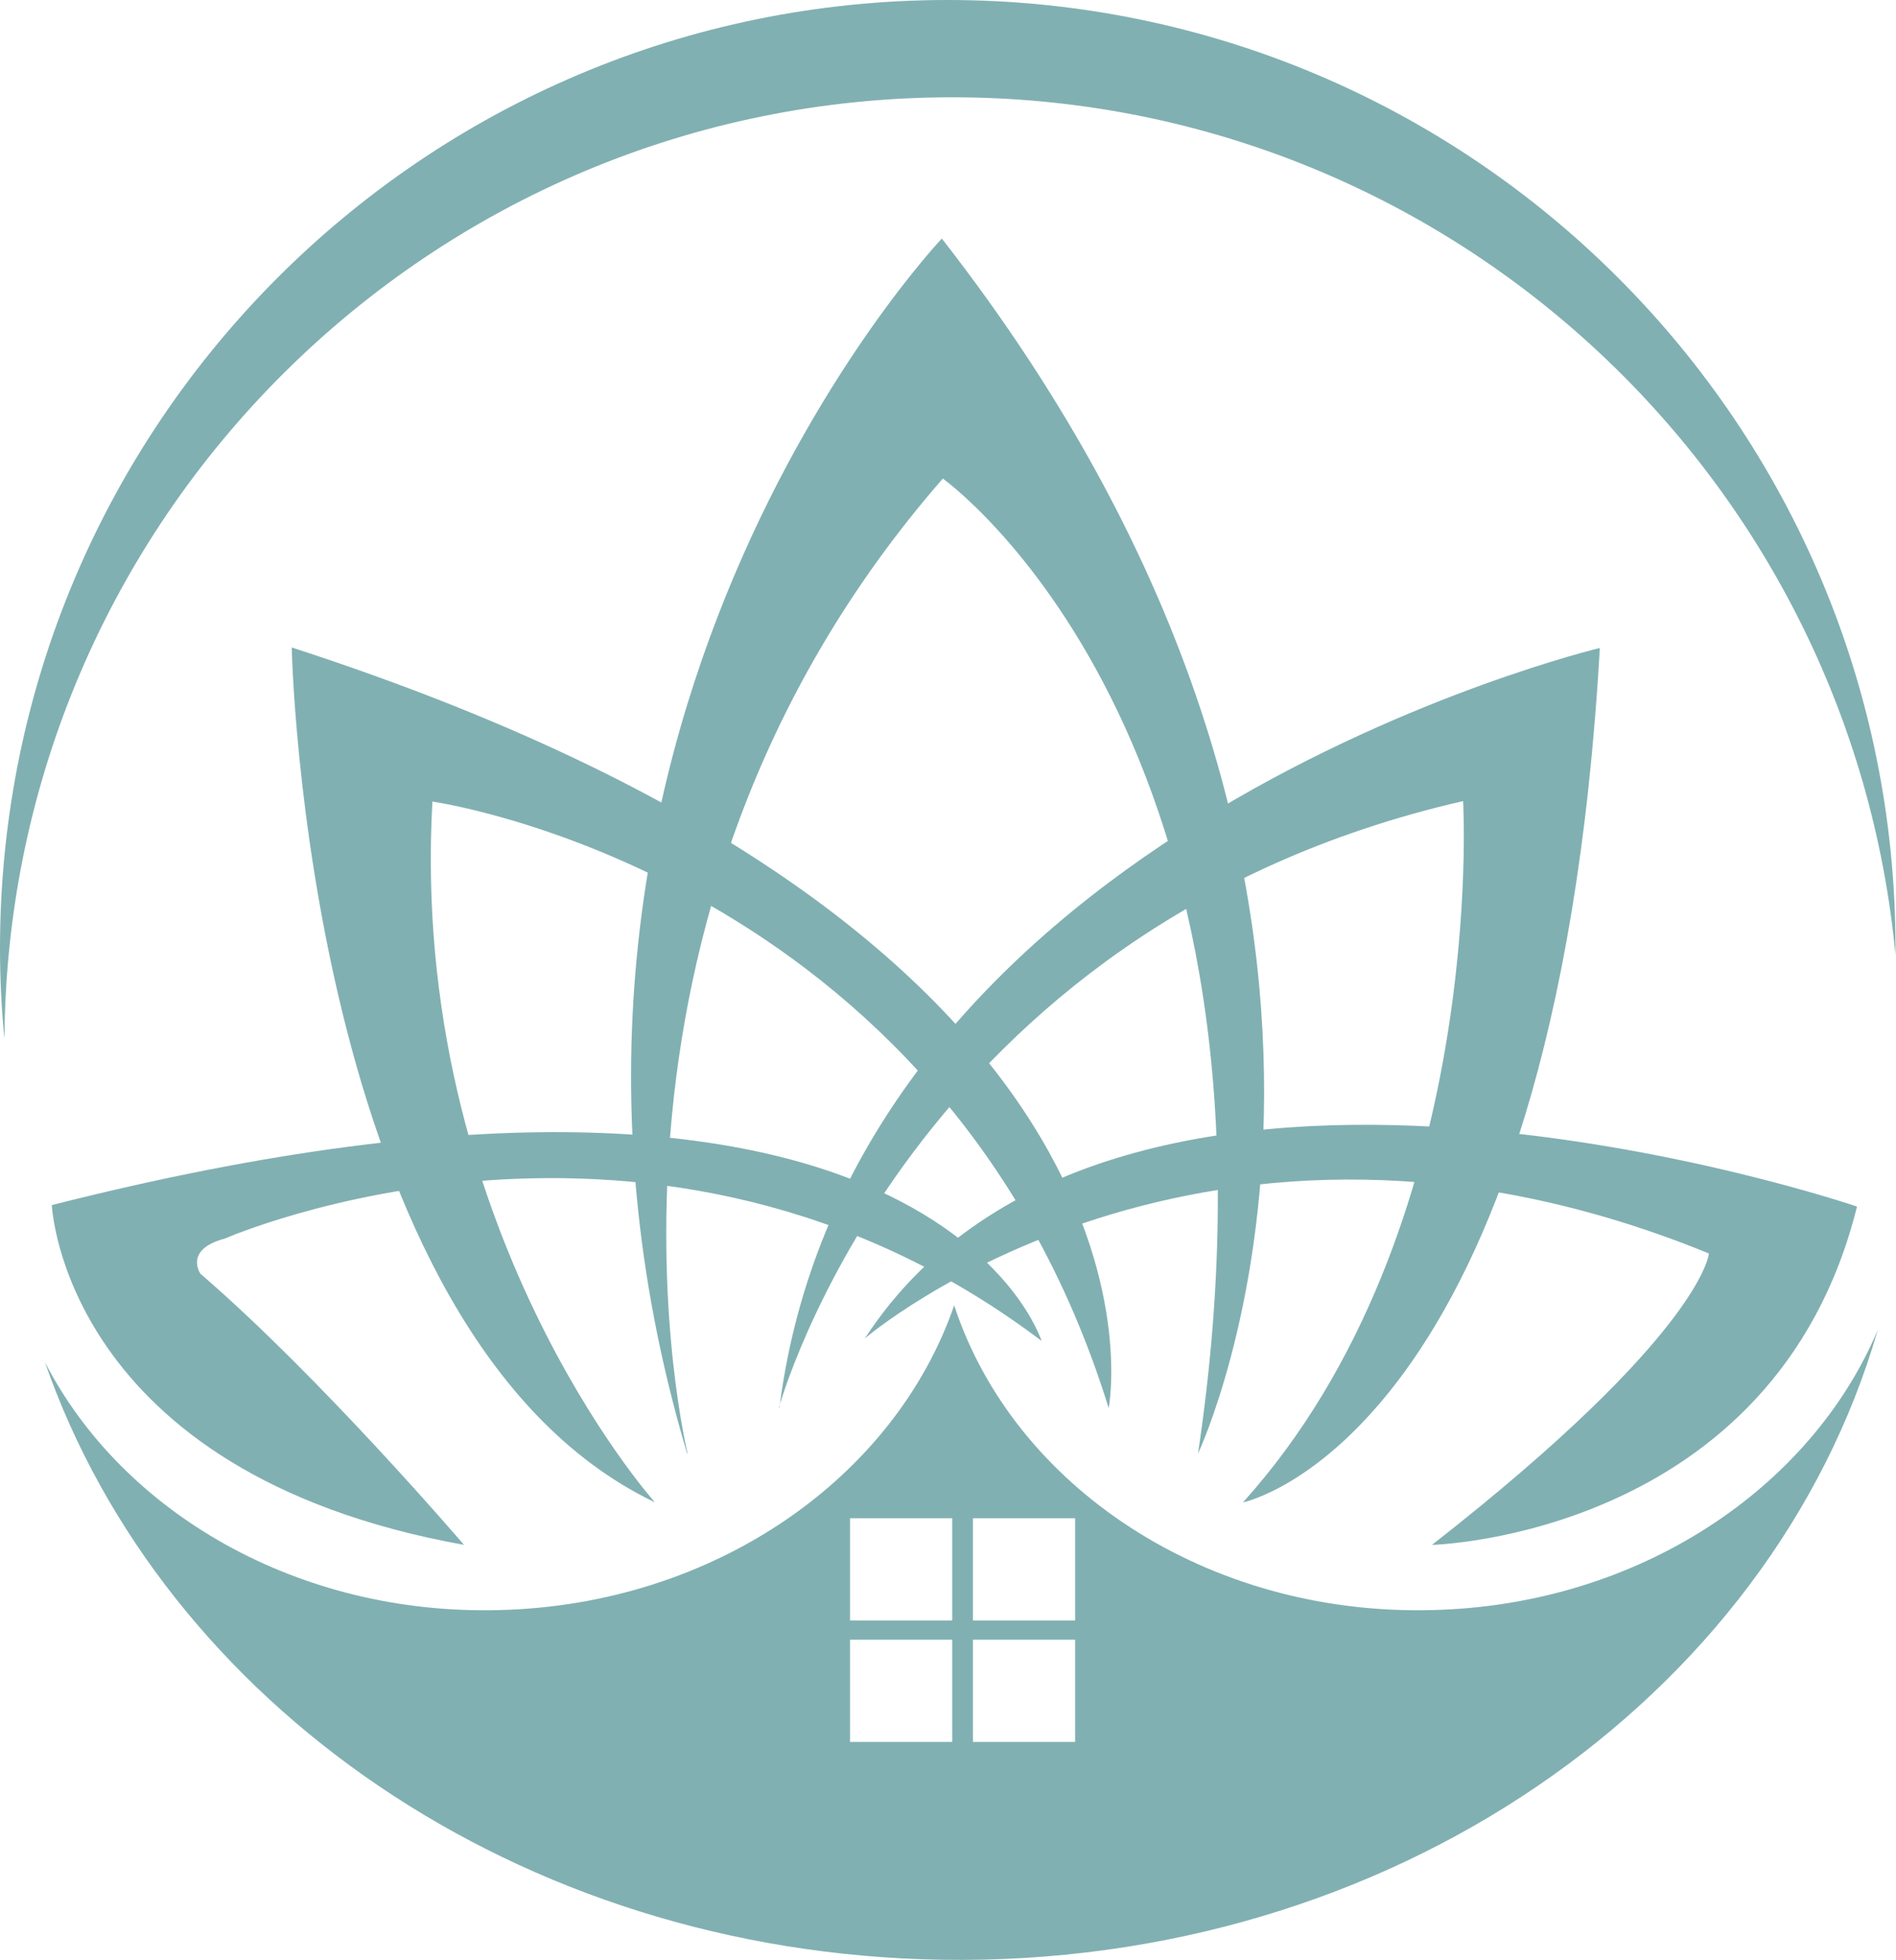 <?xml version="1.0" encoding="UTF-8"?>
<svg id="Layer_1" data-name="Layer 1" xmlns="http://www.w3.org/2000/svg" viewBox="0 0 38.41 39.68">
  <defs>
    <style>
      .cls-1 {
        fill: #81b0b2;
      }
    </style>
  </defs>
  <path class="cls-1" d="M4.06,25.79s-.34-.49.49-.71c0,0,8.73-3.84,16.55,2.07,0,0-2.26-7.26-20.05-2.75,0,0,.23,5.42,8.35,6.88,0,0-2.9-3.39-5.34-5.49Z"/>
  <path class="cls-1" d="M13.26,30.41s-4.98-5.57-4.5-14.18c0,0,10.35,1.46,13.7,12.28,0,0,1.86-9.44-16.55-15.4,0,0,.28,13.9,7.34,17.3Z"/>
  <path class="cls-1" d="M13.93,29.43s-2.65-10.78,5.17-19.74c0,0,7.34,5.21,5.17,19.74,0,0,5.3-11.16-5.19-24.6,0,0-9.5,10.01-5.16,24.6Z"/>
  <path class="cls-1" d="M15.78,28.5s2.65-9.71,13.86-12.28c0,0,.51,8.69-4.46,14.2,0,0,6.32-1.28,7.23-17.3,0,0-15.12,3.61-16.62,15.38Z"/>
  <path class="cls-1" d="M17.52,27.1s6.87-5.9,17.1-1.72c0,0-.12,1.61-5.61,5.9,0,0,6.95-.17,8.61-6.85,0,0-15.01-5.13-20.1,2.67Z"/>
  <path class="cls-1" d="M29.02,32.6c-4.58.12-8.49-2.51-9.69-6.17-1.2,3.48-4.84,6.06-9.21,6.17-4.08.11-7.64-1.97-9.21-5.02,2.4,6.89,9.58,11.96,18.16,12.1,9.09.15,16.81-5.29,18.97-12.75-1.36,3.22-4.86,5.57-9.02,5.67ZM19.29,35.27h-2.07v-2.07h2.07v2.07ZM19.29,32.81h-2.07v-2.07h2.07v2.07ZM21.78,35.27h-2.07v-2.07h2.07v2.07ZM21.78,32.81h-2.07v-2.07h2.07v2.07Z"/>
  <path class="cls-1" d="M19.29,1.97c9.99,0,18.19,7.62,19.11,17.37,0-.05,0-.09,0-.13C38.41,8.6,29.81,0,19.2,0S0,8.6,0,19.2c0,.62.03,1.23.09,1.83C.16,10.49,8.73,1.97,19.29,1.97Z"/>
</svg>